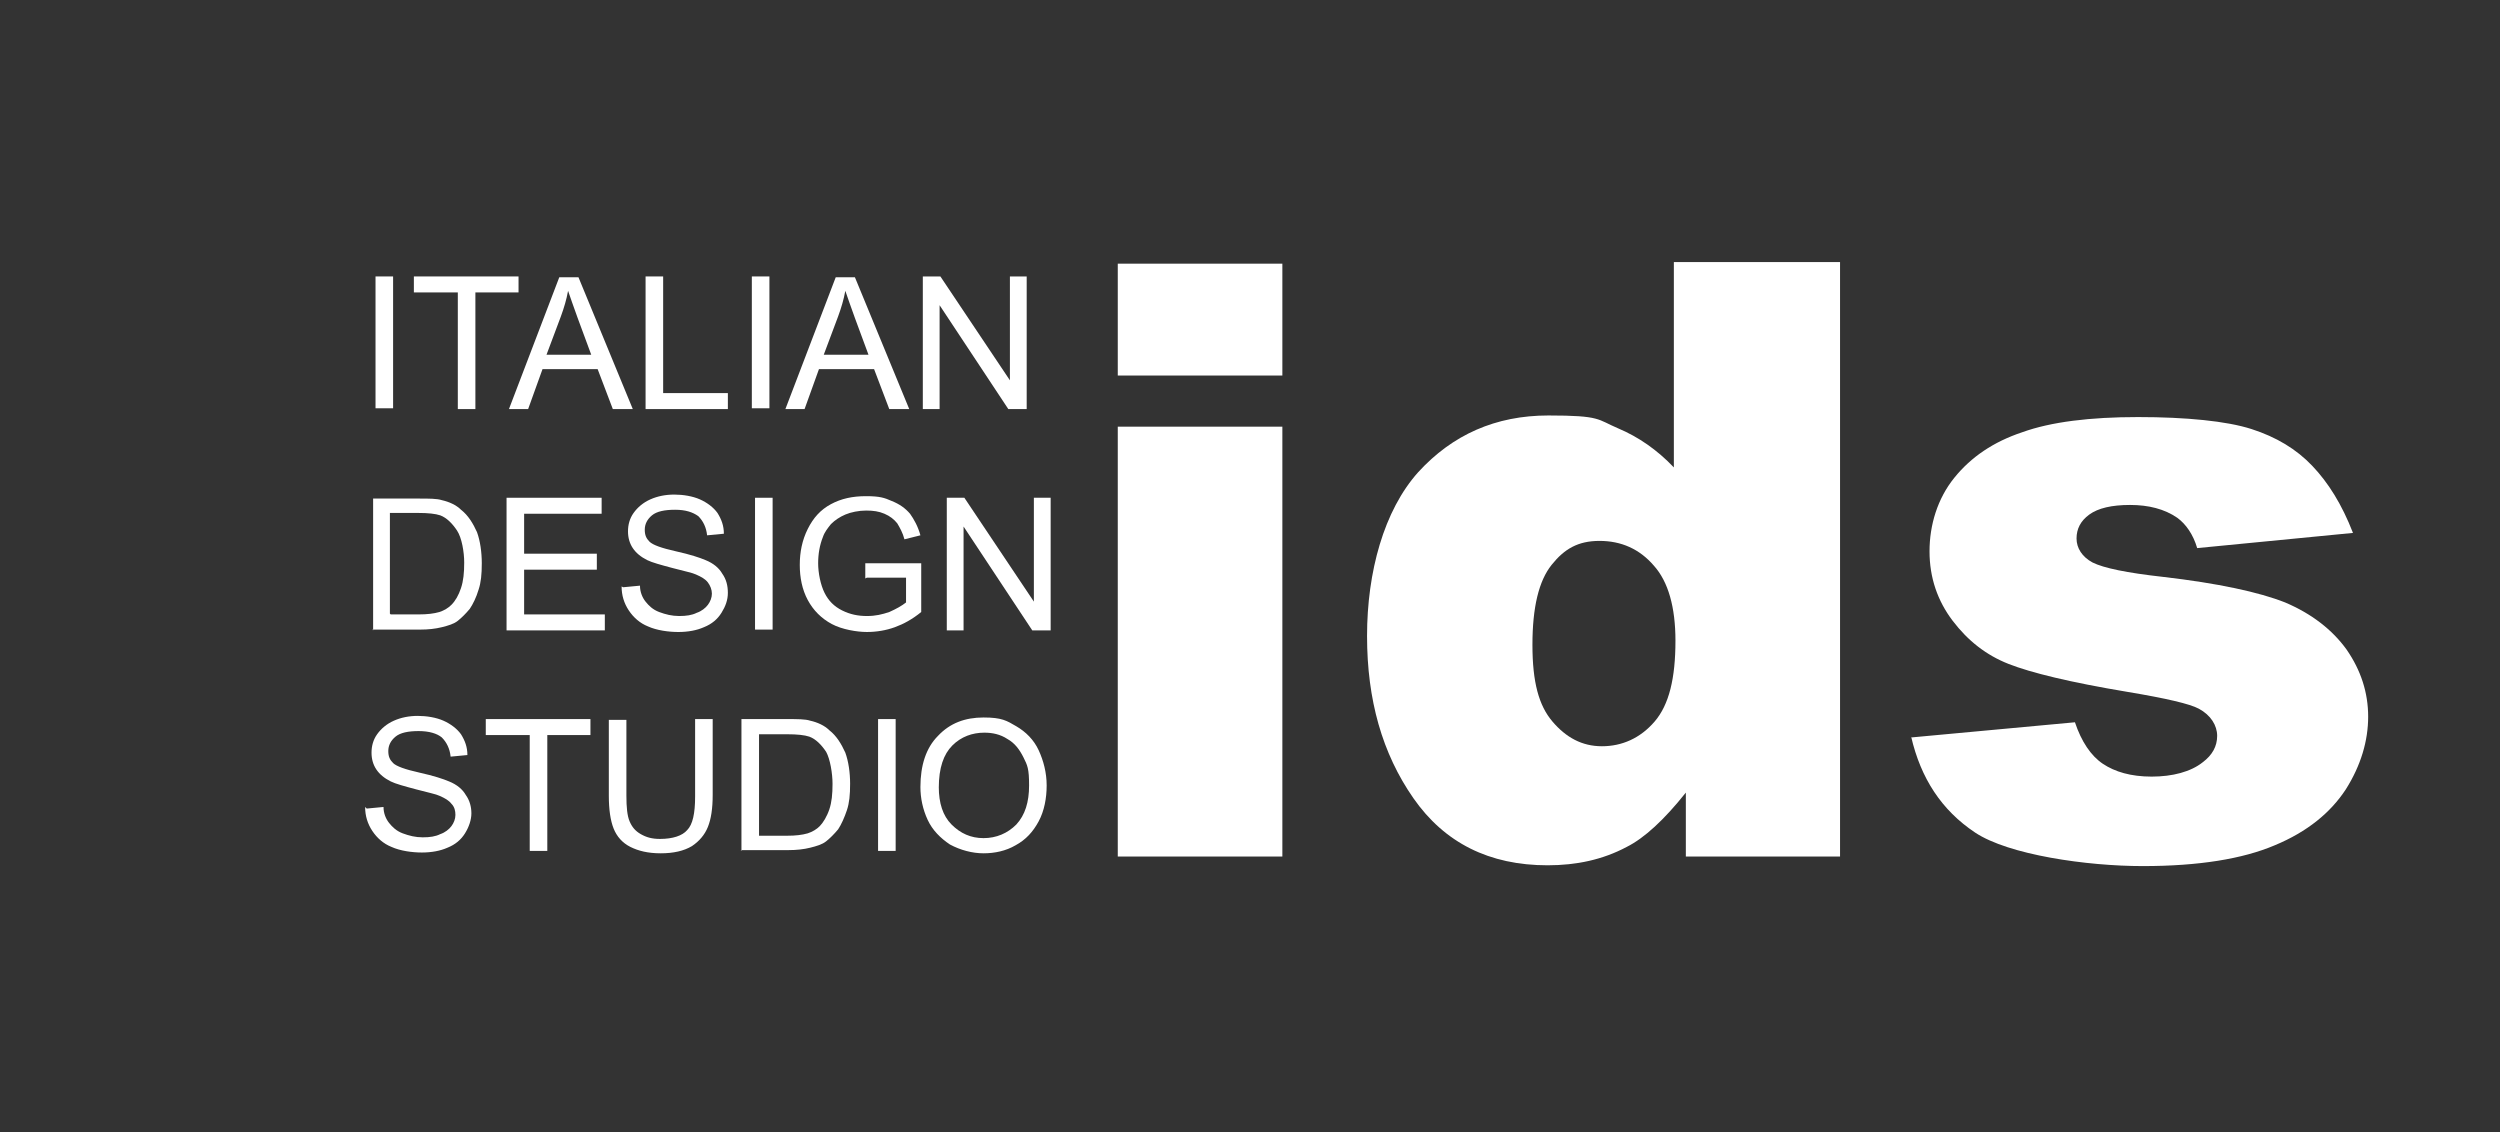 <?xml version="1.0" encoding="UTF-8"?>
<svg xmlns="http://www.w3.org/2000/svg" version="1.1" viewBox="0 0 312.9 141.7">
  <rect x="0" y="0" width="312.9" height="141.7" fill="#333333" stroke="none"/>
  <defs>
    <style>
      .cls-1 {
        fill: #fff;
      }
    </style>
  </defs>
  <!-- Generator: Adobe Illustrator 28.7.4, SVG Export Plug-In . SVG Version: 1.2.0 Build 166)  -->
  <g>
    <g id="Layer_1">
      <path class="cls-1" d="M139.9,33h20.6v14h-20.6s0-14,0-14ZM139.9,53.4h20.6v53.8h-20.6s0-53.8,0-53.8Z"/>
      <path class="cls-1" d="M230.3,33v74.2h-19.3v-8c-2.7,3.4-5.2,5.7-7.4,6.8-3,1.6-6.3,2.3-9.9,2.3-7.3,0-12.9-2.8-16.8-8.4-3.9-5.6-5.8-12.3-5.8-20.3s2.1-15.7,6.4-20.5c4.3-4.7,9.7-7.1,16.3-7.1s6.1.5,8.7,1.6c2.6,1.1,4.9,2.7,7,4.9v-25.7h20.8ZM209.7,80.2c0-4.2-.9-7.4-2.7-9.4-1.8-2.1-4.1-3.1-6.8-3.1s-4.4,1-6,3-2.4,5.3-2.4,10,.8,7.6,2.5,9.6c1.7,2,3.7,3.1,6.2,3.1s4.8-1,6.6-3.1c1.8-2.1,2.6-5.4,2.6-10.1"/>
      <path class="cls-1" d="M239.2,92.3l20.5-1.9c.8,2.4,2,4.2,3.5,5.2,1.5,1,3.5,1.6,6.1,1.6s4.9-.6,6.4-1.8c1.2-.9,1.8-2,1.8-3.3s-.8-2.6-2.3-3.4c-1.1-.6-4.1-1.3-8.9-2.1-7.2-1.2-12.1-2.4-14.9-3.5-2.8-1.1-5.1-2.9-7-5.4s-2.9-5.4-2.9-8.7,1-6.6,3.1-9.2c2.1-2.6,4.9-4.5,8.5-5.7,3.6-1.3,8.5-1.9,14.5-1.9s11.1.5,14.2,1.5c3.1,1,5.6,2.5,7.6,4.6,2,2.1,3.7,4.8,5.1,8.4l-19.5,1.9c-.5-1.7-1.4-3-2.5-3.8-1.6-1.1-3.6-1.6-5.9-1.6s-4,.4-5.1,1.2c-1.1.8-1.6,1.8-1.6,3s.7,2.3,2,3c1.4.7,4.3,1.3,8.8,1.8,6.9.8,12,1.9,15.3,3.2,3.3,1.4,5.9,3.4,7.7,5.9,1.8,2.6,2.7,5.4,2.7,8.4s-.9,6.1-2.8,9.1c-1.9,2.9-4.8,5.3-8.9,7-4,1.7-9.5,2.6-16.5,2.6s-16.8-1.4-21-4.2c-4.2-2.8-6.8-6.8-8-12"/>
      <rect class="cls-1" x="47" y="34.6" width="2.2" height="16.5"/>
      <polygon class="cls-1" points="57.3 51.2 57.3 36.6 51.8 36.6 51.8 34.6 64.9 34.6 64.9 36.6 59.5 36.6 59.5 51.2 57.3 51.2"/>
      <path class="cls-1" d="M63.7,51.2l6.3-16.5h2.4l6.8,16.5h-2.5l-1.9-5h-6.9l-1.8,5s-2.3,0-2.3,0ZM68.4,44.4h5.6l-1.7-4.6c-.5-1.4-.9-2.5-1.2-3.4-.2,1.1-.5,2.1-.9,3.2l-1.8,4.8Z"/>
      <polygon class="cls-1" points="80.8 51.2 80.8 34.6 83 34.6 83 49.2 91.1 49.2 91.1 51.2 80.8 51.2"/>
      <rect class="cls-1" x="94.1" y="34.6" width="2.2" height="16.5"/>
      <path class="cls-1" d="M98.3,51.2l6.3-16.5h2.4l6.8,16.5h-2.5l-1.9-5h-6.9l-1.8,5s-2.3,0-2.3,0ZM103.1,44.4h5.6l-1.7-4.6c-.5-1.4-.9-2.5-1.2-3.4-.2,1.1-.5,2.1-.9,3.2l-1.8,4.8Z"/>
      <polygon class="cls-1" points="115.5 51.2 115.5 34.6 117.7 34.6 126.4 47.6 126.4 34.6 128.5 34.6 128.5 51.2 126.2 51.2 117.6 38.2 117.6 51.2 115.5 51.2"/>
      <path class="cls-1" d="M46.7,78.9v-16.5h5.7c1.3,0,2.3,0,2.9.2.9.2,1.8.6,2.4,1.2.9.7,1.5,1.7,2,2.8.4,1.1.6,2.5.6,3.9s-.1,2.4-.4,3.3c-.3,1-.7,1.8-1.1,2.4-.5.6-1,1.1-1.5,1.5-.5.4-1.2.6-2,.8-.8.2-1.7.3-2.7.3h-6ZM48.9,76.9h3.5c1.1,0,1.9-.1,2.6-.3.6-.2,1.1-.5,1.5-.9.5-.5.9-1.2,1.2-2.1.3-.9.4-1.9.4-3.2s-.3-3.1-.9-4c-.6-.9-1.3-1.6-2.1-1.9-.6-.2-1.5-.3-2.8-.3h-3.5v12.6Z"/>
      <polygon class="cls-1" points="63.4 78.9 63.4 62.3 75.3 62.3 75.3 64.3 65.6 64.3 65.6 69.3 74.7 69.3 74.7 71.3 65.6 71.3 65.6 76.9 75.7 76.9 75.7 78.9 63.4 78.9"/>
      <path class="cls-1" d="M78,73.5l2.1-.2c0,.8.3,1.5.7,2,.4.5.9,1,1.7,1.3s1.6.5,2.5.5,1.6-.1,2.2-.4c.6-.2,1.1-.6,1.4-1,.3-.4.5-.9.5-1.4s-.2-1-.5-1.4c-.3-.4-.8-.7-1.5-1-.4-.2-1.4-.4-2.9-.8-1.5-.4-2.6-.7-3.2-1-.8-.4-1.4-.9-1.8-1.5-.4-.6-.6-1.3-.6-2.1s.2-1.6.7-2.3c.5-.7,1.2-1.3,2.1-1.7.9-.4,1.9-.6,3-.6s2.3.2,3.2.6c.9.4,1.7,1,2.2,1.7.5.8.8,1.6.8,2.6l-2.1.2c-.1-1-.5-1.8-1.1-2.4-.7-.5-1.6-.8-2.9-.8s-2.3.2-2.9.7c-.6.5-.9,1.1-.9,1.8s.2,1.1.6,1.5c.4.4,1.5.8,3.3,1.2,1.8.4,3,.8,3.7,1.1,1,.4,1.7,1,2.1,1.7.5.7.7,1.5.7,2.4s-.3,1.7-.8,2.5-1.2,1.4-2.2,1.8c-.9.4-2,.6-3.2.6s-2.7-.2-3.8-.7c-1-.4-1.8-1.1-2.4-2-.6-.9-.9-1.9-.9-3"/>
      <rect class="cls-1" x="94.5" y="62.3" width="2.2" height="16.5"/>
      <path class="cls-1" d="M108.3,72.4v-1.9h7s0,6.1,0,6.1c-1.1.9-2.2,1.5-3.3,1.9-1.1.4-2.3.6-3.5.6s-3.1-.3-4.4-1c-1.3-.7-2.3-1.7-3-3-.7-1.3-1-2.8-1-4.4s.3-3.1,1-4.5c.7-1.4,1.6-2.4,2.9-3.1s2.7-1,4.4-1,2.3.2,3.2.6c1,.4,1.7.9,2.3,1.6.5.7,1,1.6,1.3,2.7l-2,.5c-.2-.8-.6-1.5-.9-2-.4-.5-.9-.9-1.6-1.2-.7-.3-1.4-.4-2.3-.4s-1.9.2-2.6.5c-.7.3-1.3.7-1.8,1.2-.4.5-.8,1-1,1.6-.4,1-.6,2.1-.6,3.3s.3,2.7.8,3.7c.5,1,1.2,1.7,2.2,2.2,1,.5,2,.7,3.1.7s1.9-.2,2.8-.5c.9-.4,1.6-.8,2.1-1.2v-3.1h-4.9Z"/>
      <polygon class="cls-1" points="118.5 78.9 118.5 62.3 120.7 62.3 129.4 75.3 129.4 62.3 131.5 62.3 131.5 78.9 129.2 78.9 120.6 65.9 120.6 78.9 118.5 78.9"/>
      <path class="cls-1" d="M45.9,101.2l2.1-.2c0,.8.3,1.5.7,2,.4.5.9,1,1.7,1.3.8.3,1.6.5,2.5.5s1.6-.1,2.2-.4c.6-.2,1.1-.6,1.4-1,.3-.4.5-.9.5-1.4s-.1-1-.5-1.4c-.3-.4-.8-.7-1.5-1-.4-.2-1.4-.4-2.9-.8-1.5-.4-2.6-.7-3.2-1-.8-.4-1.4-.9-1.8-1.5s-.6-1.3-.6-2.1.2-1.6.7-2.3c.5-.7,1.2-1.3,2.1-1.7s1.9-.6,3-.6,2.3.2,3.2.6,1.7,1,2.2,1.7c.5.8.8,1.6.8,2.6l-2.1.2c-.1-1-.5-1.8-1.1-2.4-.6-.5-1.6-.8-2.9-.8s-2.3.2-2.9.7c-.6.5-.9,1.1-.9,1.8s.2,1.1.6,1.5c.4.4,1.5.8,3.3,1.2,1.8.4,3,.8,3.7,1.1,1,.4,1.7,1,2.1,1.7.5.7.7,1.5.7,2.3s-.3,1.7-.8,2.5-1.2,1.4-2.2,1.8c-.9.4-2,.6-3.2.6s-2.7-.2-3.8-.7c-1-.4-1.8-1.1-2.4-2-.6-.9-.9-1.9-.9-3"/>
      <polygon class="cls-1" points="66.3 106.5 66.3 92 60.8 92 60.8 90 73.9 90 73.9 92 68.5 92 68.5 106.5 66.3 106.5"/>
      <path class="cls-1" d="M87,90h2.2v9.5c0,1.7-.2,3-.6,4-.4,1-1.1,1.8-2,2.4-1,.6-2.3.9-3.9.9s-2.8-.3-3.8-.8c-1-.5-1.7-1.3-2.1-2.3-.4-1-.6-2.4-.6-4.1v-9.5h2.2v9.5c0,1.4.1,2.5.4,3.2.3.7.7,1.2,1.4,1.6s1.4.6,2.4.6c1.6,0,2.8-.4,3.4-1.1.7-.7,1-2.1,1-4.2,0,0,0-9.5,0-9.5Z"/>
      <path class="cls-1" d="M92.8,106.5v-16.5h5.7c1.3,0,2.3,0,2.9.2.9.2,1.8.6,2.4,1.2.9.7,1.5,1.7,2,2.8.4,1.1.6,2.5.6,3.9s-.1,2.4-.4,3.3-.7,1.8-1.1,2.4c-.5.6-1,1.1-1.5,1.5-.5.4-1.2.6-2,.8-.8.2-1.7.3-2.7.3h-6ZM95,104.6h3.5c1.1,0,1.9-.1,2.6-.3.6-.2,1.1-.5,1.5-.9s.9-1.2,1.2-2.1c.3-.9.4-1.9.4-3.2s-.3-3.1-.8-4c-.6-.9-1.3-1.6-2.1-1.9-.6-.2-1.5-.3-2.8-.3h-3.5v12.6Z"/>
      <rect class="cls-1" x="109.9" y="90" width="2.2" height="16.5"/>
      <path class="cls-1" d="M115.2,98.5c0-2.7.7-4.9,2.2-6.4,1.5-1.6,3.4-2.3,5.7-2.3s2.9.4,4.1,1.1c1.2.7,2.2,1.7,2.8,3,.6,1.3,1,2.8,1,4.4s-.3,3.2-1,4.5c-.7,1.3-1.6,2.3-2.9,3-1.2.7-2.6,1-4,1s-2.9-.4-4.2-1.1c-1.2-.8-2.2-1.8-2.8-3.1-.6-1.3-.9-2.7-.9-4.1M117.5,98.5c0,2,.5,3.6,1.6,4.7,1.1,1.1,2.4,1.7,4,1.7s3-.6,4.1-1.7c1.1-1.2,1.6-2.8,1.6-4.9s-.2-2.5-.7-3.5c-.5-1-1.1-1.8-2-2.3-.9-.6-1.9-.8-2.9-.8-1.5,0-2.9.5-4,1.6-1.1,1.1-1.7,2.8-1.7,5.3"/>
    </g>
  </g>
</svg>
